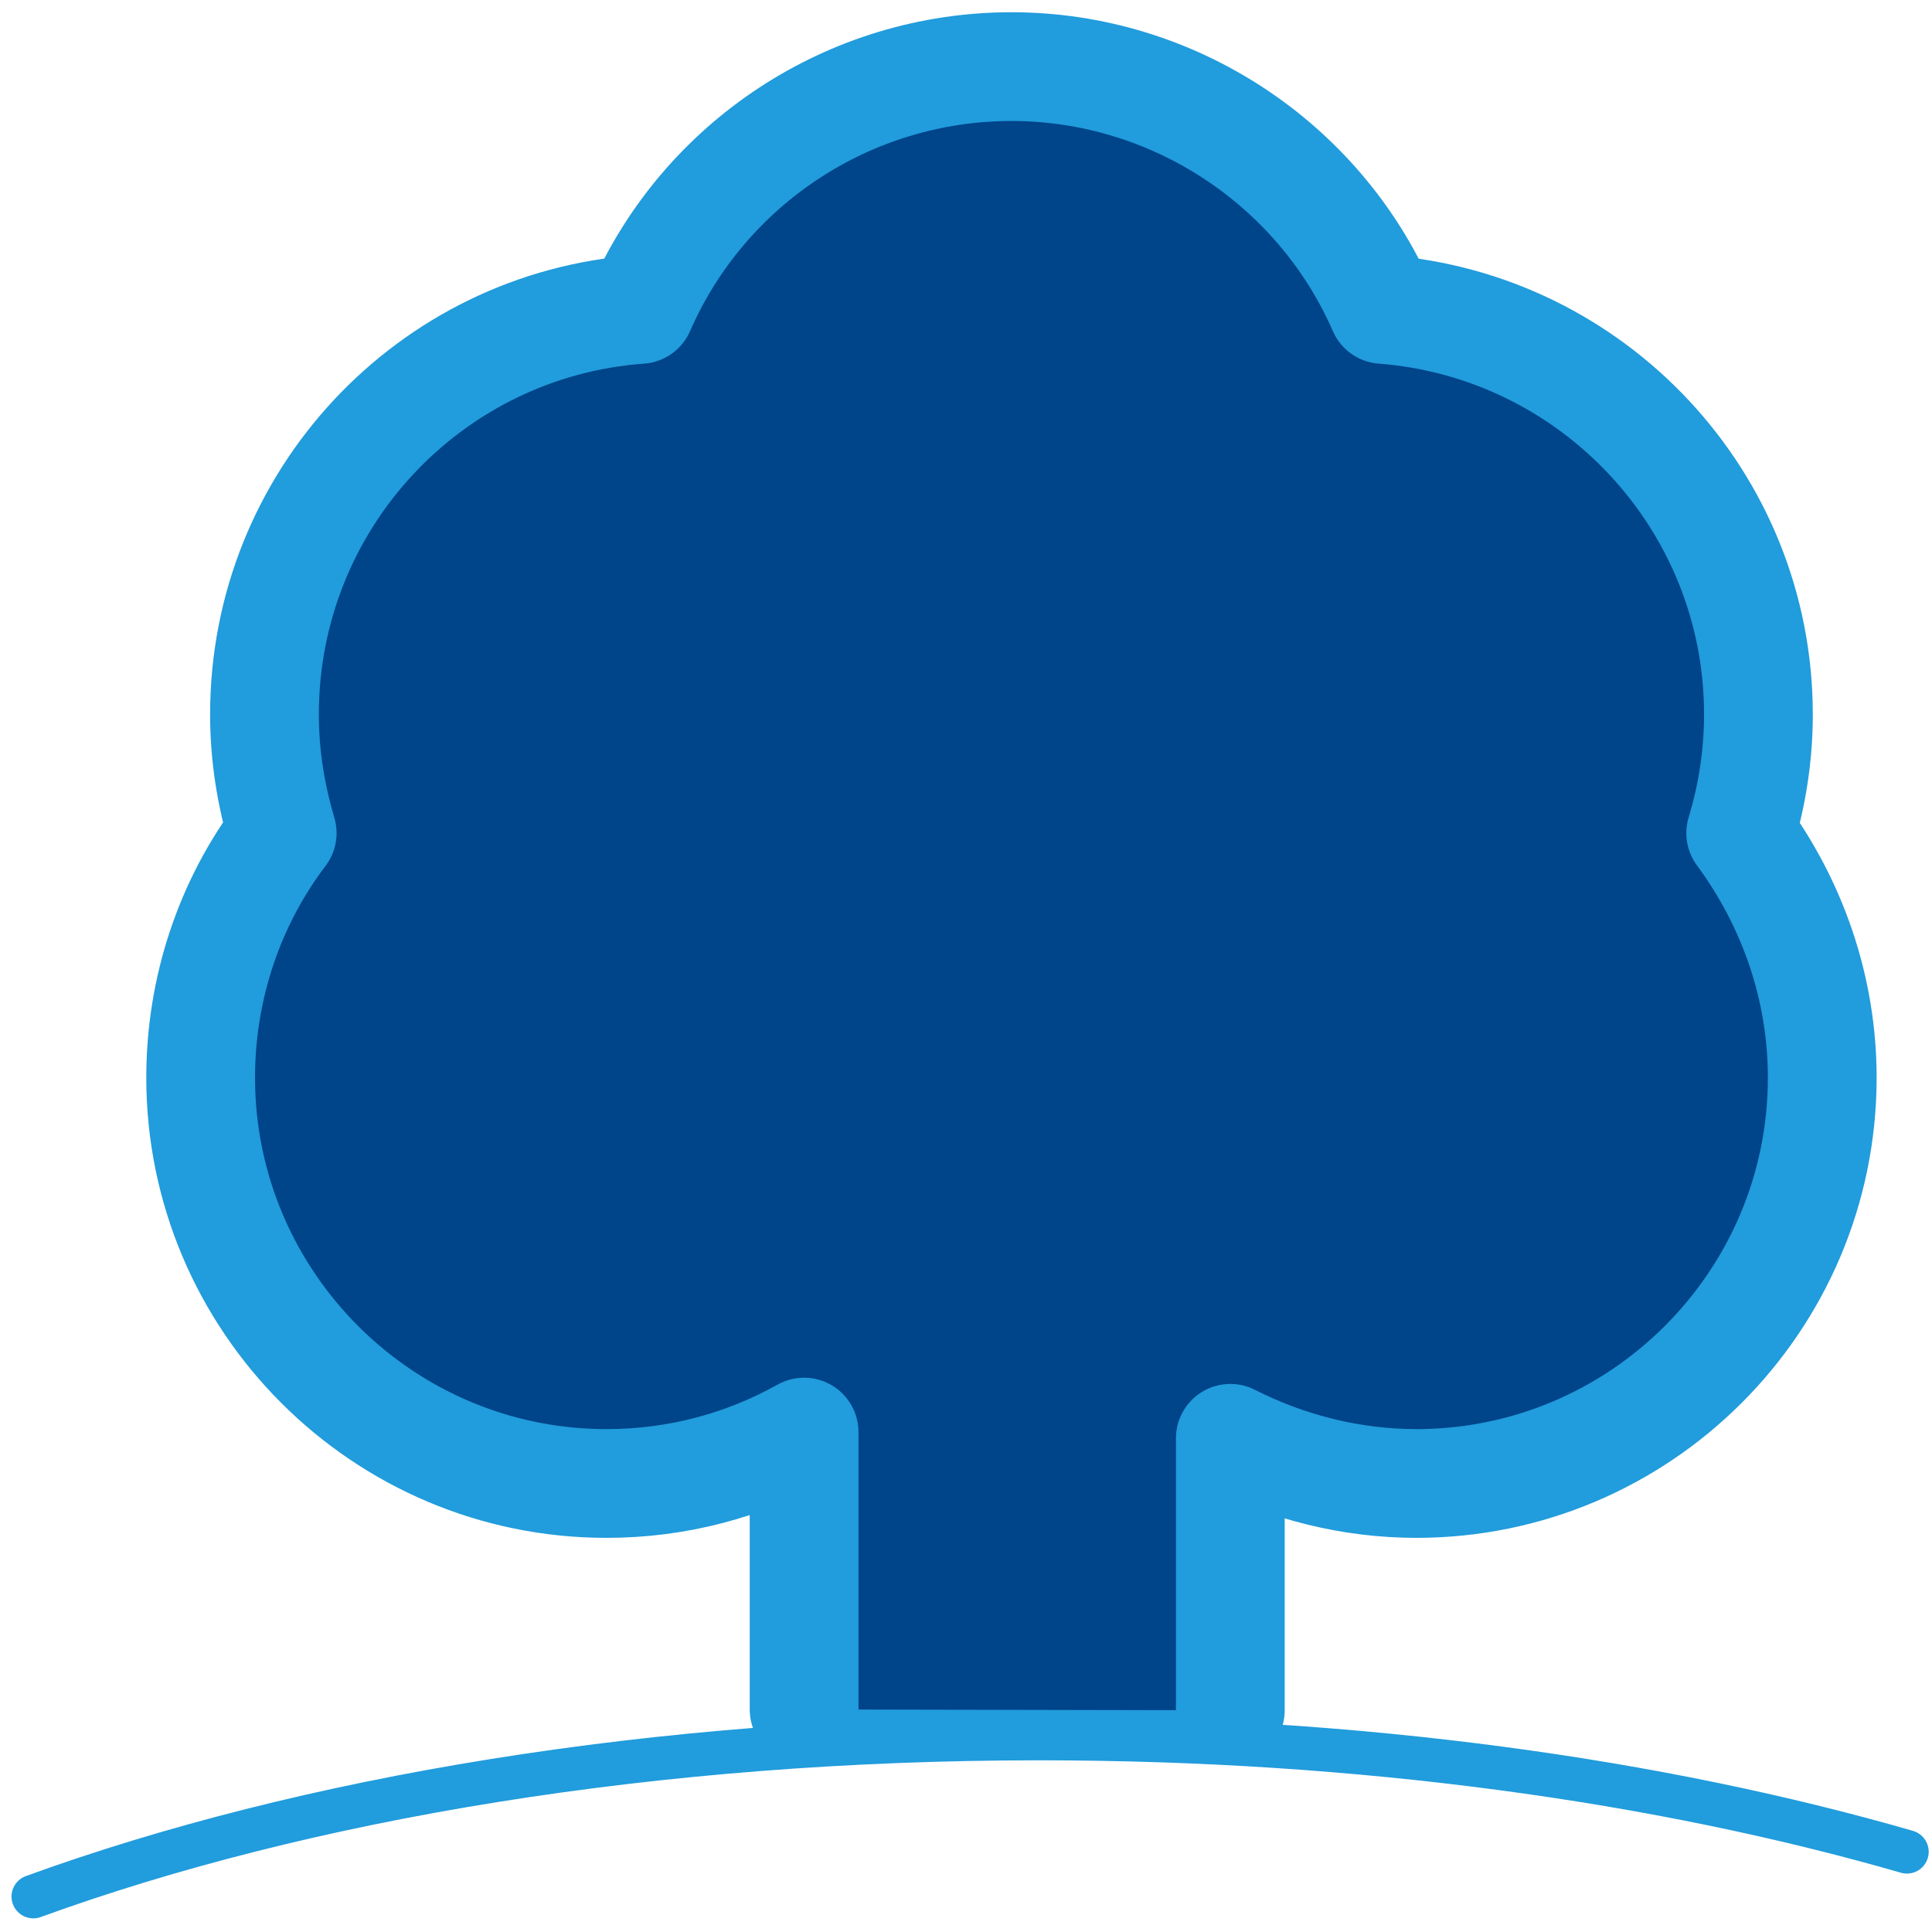 <svg width="58" height="58" viewBox="0 0 58 58" fill="none" xmlns="http://www.w3.org/2000/svg">
<path d="M35.5 50.5L25.5 51V52H35.5V50.5Z" fill="#219CDC"/>
<path d="M36.935 51.345V43.179C38.664 44.056 40.579 44.535 42.521 44.535C49.225 44.535 54.705 39.082 54.705 32.352C54.705 29.692 53.827 27.138 52.257 25.01C52.603 23.866 52.789 22.669 52.789 21.445C52.789 15.035 47.815 9.768 41.51 9.289C39.595 4.9 35.206 2 30.364 2C25.497 2 21.134 4.9 19.219 9.289C12.914 9.741 7.94 15.008 7.94 21.445C7.94 22.669 8.126 23.84 8.472 25.01C6.876 27.112 6.024 29.692 6.024 32.352C6.024 39.056 11.478 44.535 18.208 44.535C20.309 44.535 22.331 44.003 24.14 42.992V51.319" fill="#00448A"/>
<path d="M36.935 51.345V43.179C38.664 44.056 40.579 44.535 42.521 44.535C49.225 44.535 54.705 39.082 54.705 32.352C54.705 29.692 53.827 27.138 52.257 25.01C52.603 23.866 52.789 22.669 52.789 21.445C52.789 15.035 47.815 9.768 41.51 9.289C39.595 4.9 35.206 2 30.364 2C25.497 2 21.134 4.9 19.219 9.289C12.914 9.741 7.94 15.008 7.94 21.445C7.94 22.669 8.126 23.84 8.472 25.01C6.876 27.112 6.024 29.692 6.024 32.352C6.024 39.056 11.478 44.535 18.208 44.535C20.309 44.535 22.331 44.003 24.14 42.992V51.319" stroke="#219CDC" stroke-width="3.265" stroke-linecap="round" stroke-linejoin="round"/>
<path d="M1 56.936C9.133 53.978 19.675 52.192 31.193 52.192C40.844 52.192 49.81 53.446 57.247 55.592" stroke="#219CDC" stroke-width="1.308" stroke-linecap="round" stroke-linejoin="round"/>
</svg>
